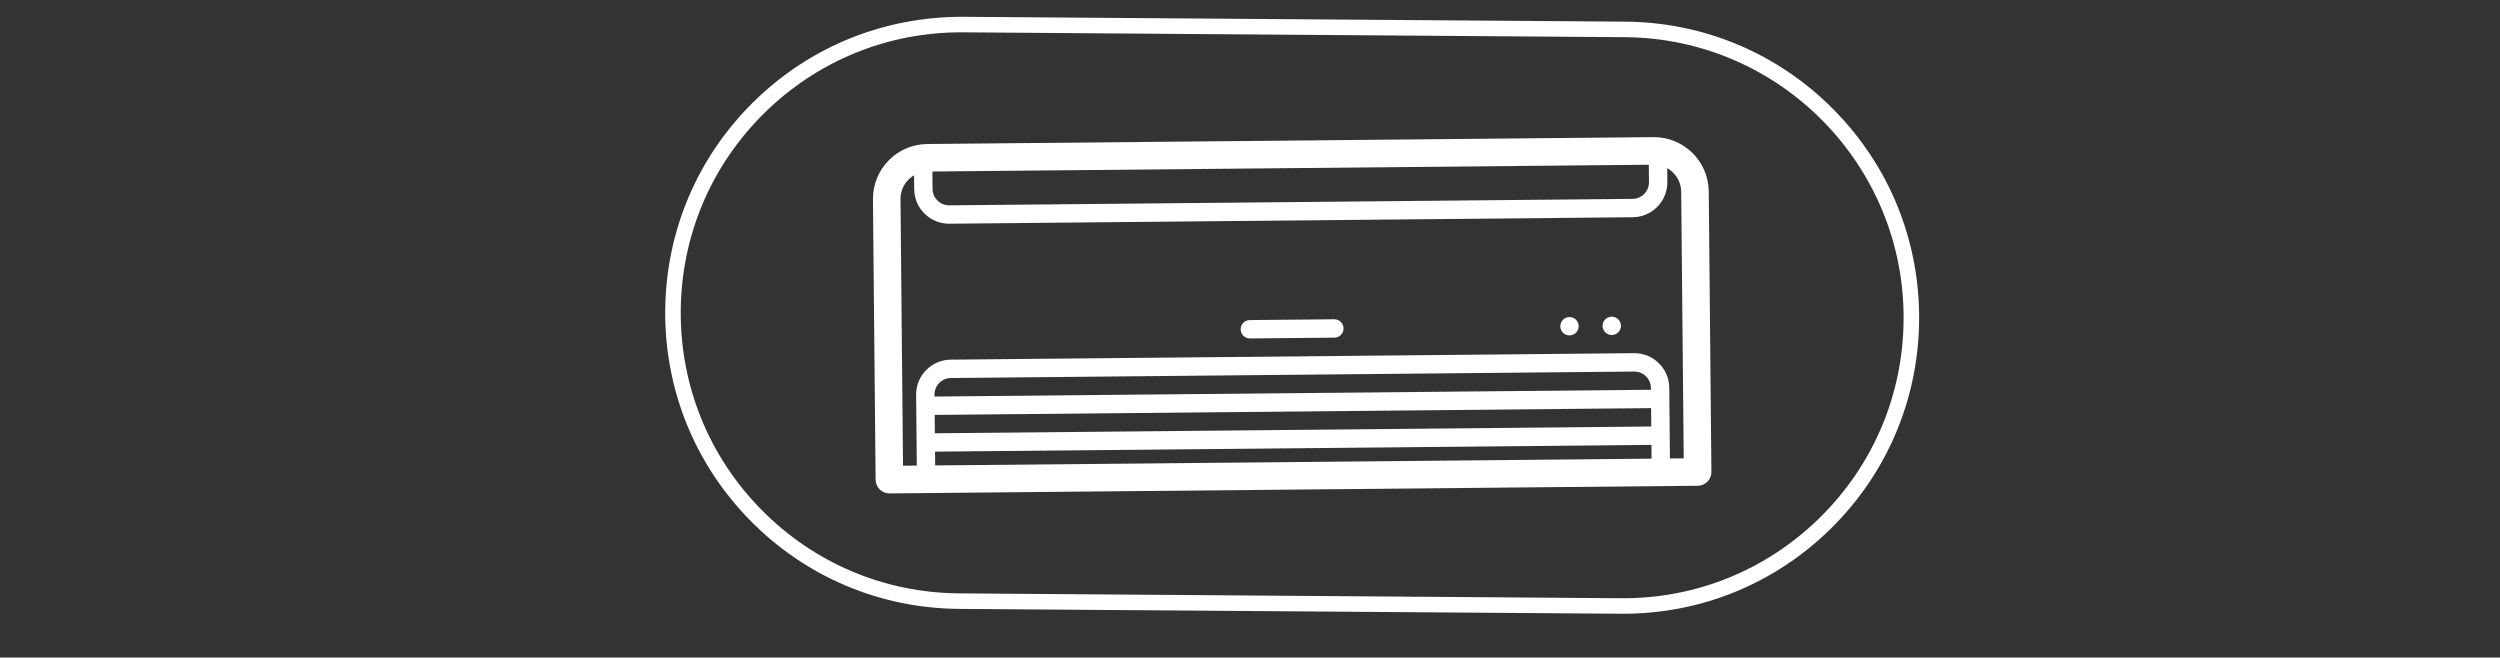 <?xml version="1.0" encoding="utf-8"?>
<!-- Generator: Adobe Illustrator 16.0.4, SVG Export Plug-In . SVG Version: 6.00 Build 0)  -->
<!DOCTYPE svg PUBLIC "-//W3C//DTD SVG 1.1//EN" "http://www.w3.org/Graphics/SVG/1.1/DTD/svg11.dtd">
<svg version="1.1" id="Capa_1" xmlns="http://www.w3.org/2000/svg" xmlns:xlink="http://www.w3.org/1999/xlink" x="0px" y="0px"
	 width="346px" height="91px" viewBox="140.413 9.826 346 91" enable-background="new 140.413 9.826 346 91" xml:space="preserve">
<rect x="140.413" y="9.826" width="346" height="91" fill="#333333" stroke="none"/>
<g>
	<g>
		<g>
			<path fill="#FFFFFF" d="M369.248,28.805l-100.507,0.952c-4.182,0.04-7.551,3.474-7.512,7.656l0.368,38.813
				c0.01,1.053,0.872,1.899,1.924,1.889l111.862-1.059c1.053-0.011,1.898-0.872,1.889-1.926l-0.368-38.813
				C376.865,32.136,373.43,28.766,369.248,28.805L369.248,28.805z M269.456,33.564l99.15-0.938l0.023,2.417
				c0.012,1.26-1.004,2.295-2.264,2.307l-94.579,0.896c-1.261,0.012-2.295-1.003-2.308-2.264L269.456,33.564L269.456,33.564z
				 M368.901,63.769l-99.151,0.938l-0.002-0.256c-0.012-1.261,1.004-2.295,2.263-2.307l94.58-0.896
				c1.261-0.011,2.295,1.004,2.308,2.265L368.901,63.769L368.901,63.769z M269.775,67.249l99.15-0.938l0.024,2.542l-99.15,0.938
				L269.775,67.249z M269.823,72.334l99.15-0.938l0.019,1.906l-99.15,0.939L269.823,72.334z M373.44,73.26l-1.907,0.018
				l-0.093-9.791c-0.025-2.662-2.211-4.807-4.873-4.782l-94.58,0.896c-2.662,0.024-4.807,2.211-4.782,4.874l0.093,9.79l-1.907,0.017
				l-0.35-36.906c-0.014-1.4,0.745-2.63,1.876-3.291l0.019,1.921c0.025,2.662,2.211,4.807,4.873,4.782l94.58-0.896
				c2.662-0.025,4.807-2.211,4.782-4.873l-0.018-1.921c1.143,0.639,1.924,1.854,1.937,3.255L373.44,73.26z"/>
		</g>
		<g>
			<path fill="#FFFFFF" d="M325.077,54.013l-11.695,0.111c-0.702,0.007-1.266,0.582-1.259,1.283
				c0.007,0.703,0.581,1.267,1.283,1.259l11.695-0.11c0.703-0.007,1.266-0.581,1.259-1.283S325.779,54.007,325.077,54.013z"/>
		</g>
		<g>
			<path fill="#FFFFFF" d="M363.467,53.65c-0.335,0.003-0.663,0.142-0.897,0.38c-0.234,0.239-0.365,0.568-0.362,0.903
				s0.142,0.662,0.38,0.894c0.238,0.237,0.567,0.369,0.903,0.365c0.334-0.003,0.661-0.141,0.895-0.383
				c0.234-0.238,0.368-0.568,0.365-0.9c-0.003-0.333-0.144-0.659-0.382-0.896C364.129,53.779,363.799,53.647,363.467,53.65z"/>
		</g>
		<g>
			<path fill="#FFFFFF" d="M357.619,53.705c-0.335,0.003-0.663,0.142-0.896,0.38c-0.234,0.238-0.366,0.567-0.363,0.903
				c0.002,0.335,0.141,0.66,0.38,0.894c0.238,0.235,0.567,0.369,0.903,0.365c0.333-0.002,0.66-0.144,0.894-0.383
				c0.234-0.238,0.369-0.567,0.366-0.9c-0.003-0.335-0.144-0.662-0.383-0.896C358.281,53.834,357.952,53.702,357.619,53.705z"/>
		</g>
	</g>
	<g>
		<path fill="#FFFFFF" d="M365.057,94.769c-0.104,0-0.206-0.001-0.31-0.002l-91.597-0.671c-10.943-0.08-21.201-4.417-28.883-12.213
			c-7.681-7.796-11.868-18.116-11.788-29.061c0.081-10.944,4.417-21.202,12.212-28.883c7.797-7.682,18.108-11.833,29.061-11.788
			l91.597,0.672c10.944,0.08,21.201,4.418,28.883,12.213c7.681,7.794,11.868,18.115,11.788,29.059s-4.417,21.202-12.212,28.884
			C386.086,90.589,375.886,94.769,365.057,94.769z M273.445,14.299c-10.263,0-19.927,3.96-27.244,11.17
			c-7.387,7.28-11.497,17-11.573,27.37c-0.076,10.37,3.89,20.149,11.169,27.536c7.279,7.387,16.999,11.497,27.369,11.573
			l91.598,0.672c10.347,0.086,20.148-3.892,27.534-11.17c7.387-7.279,11.497-16.999,11.573-27.37
			c0.158-21.407-17.131-38.952-38.539-39.108L273.736,14.3C273.64,14.3,273.541,14.299,273.445,14.299z"/>
	</g>
</g>
</svg>
